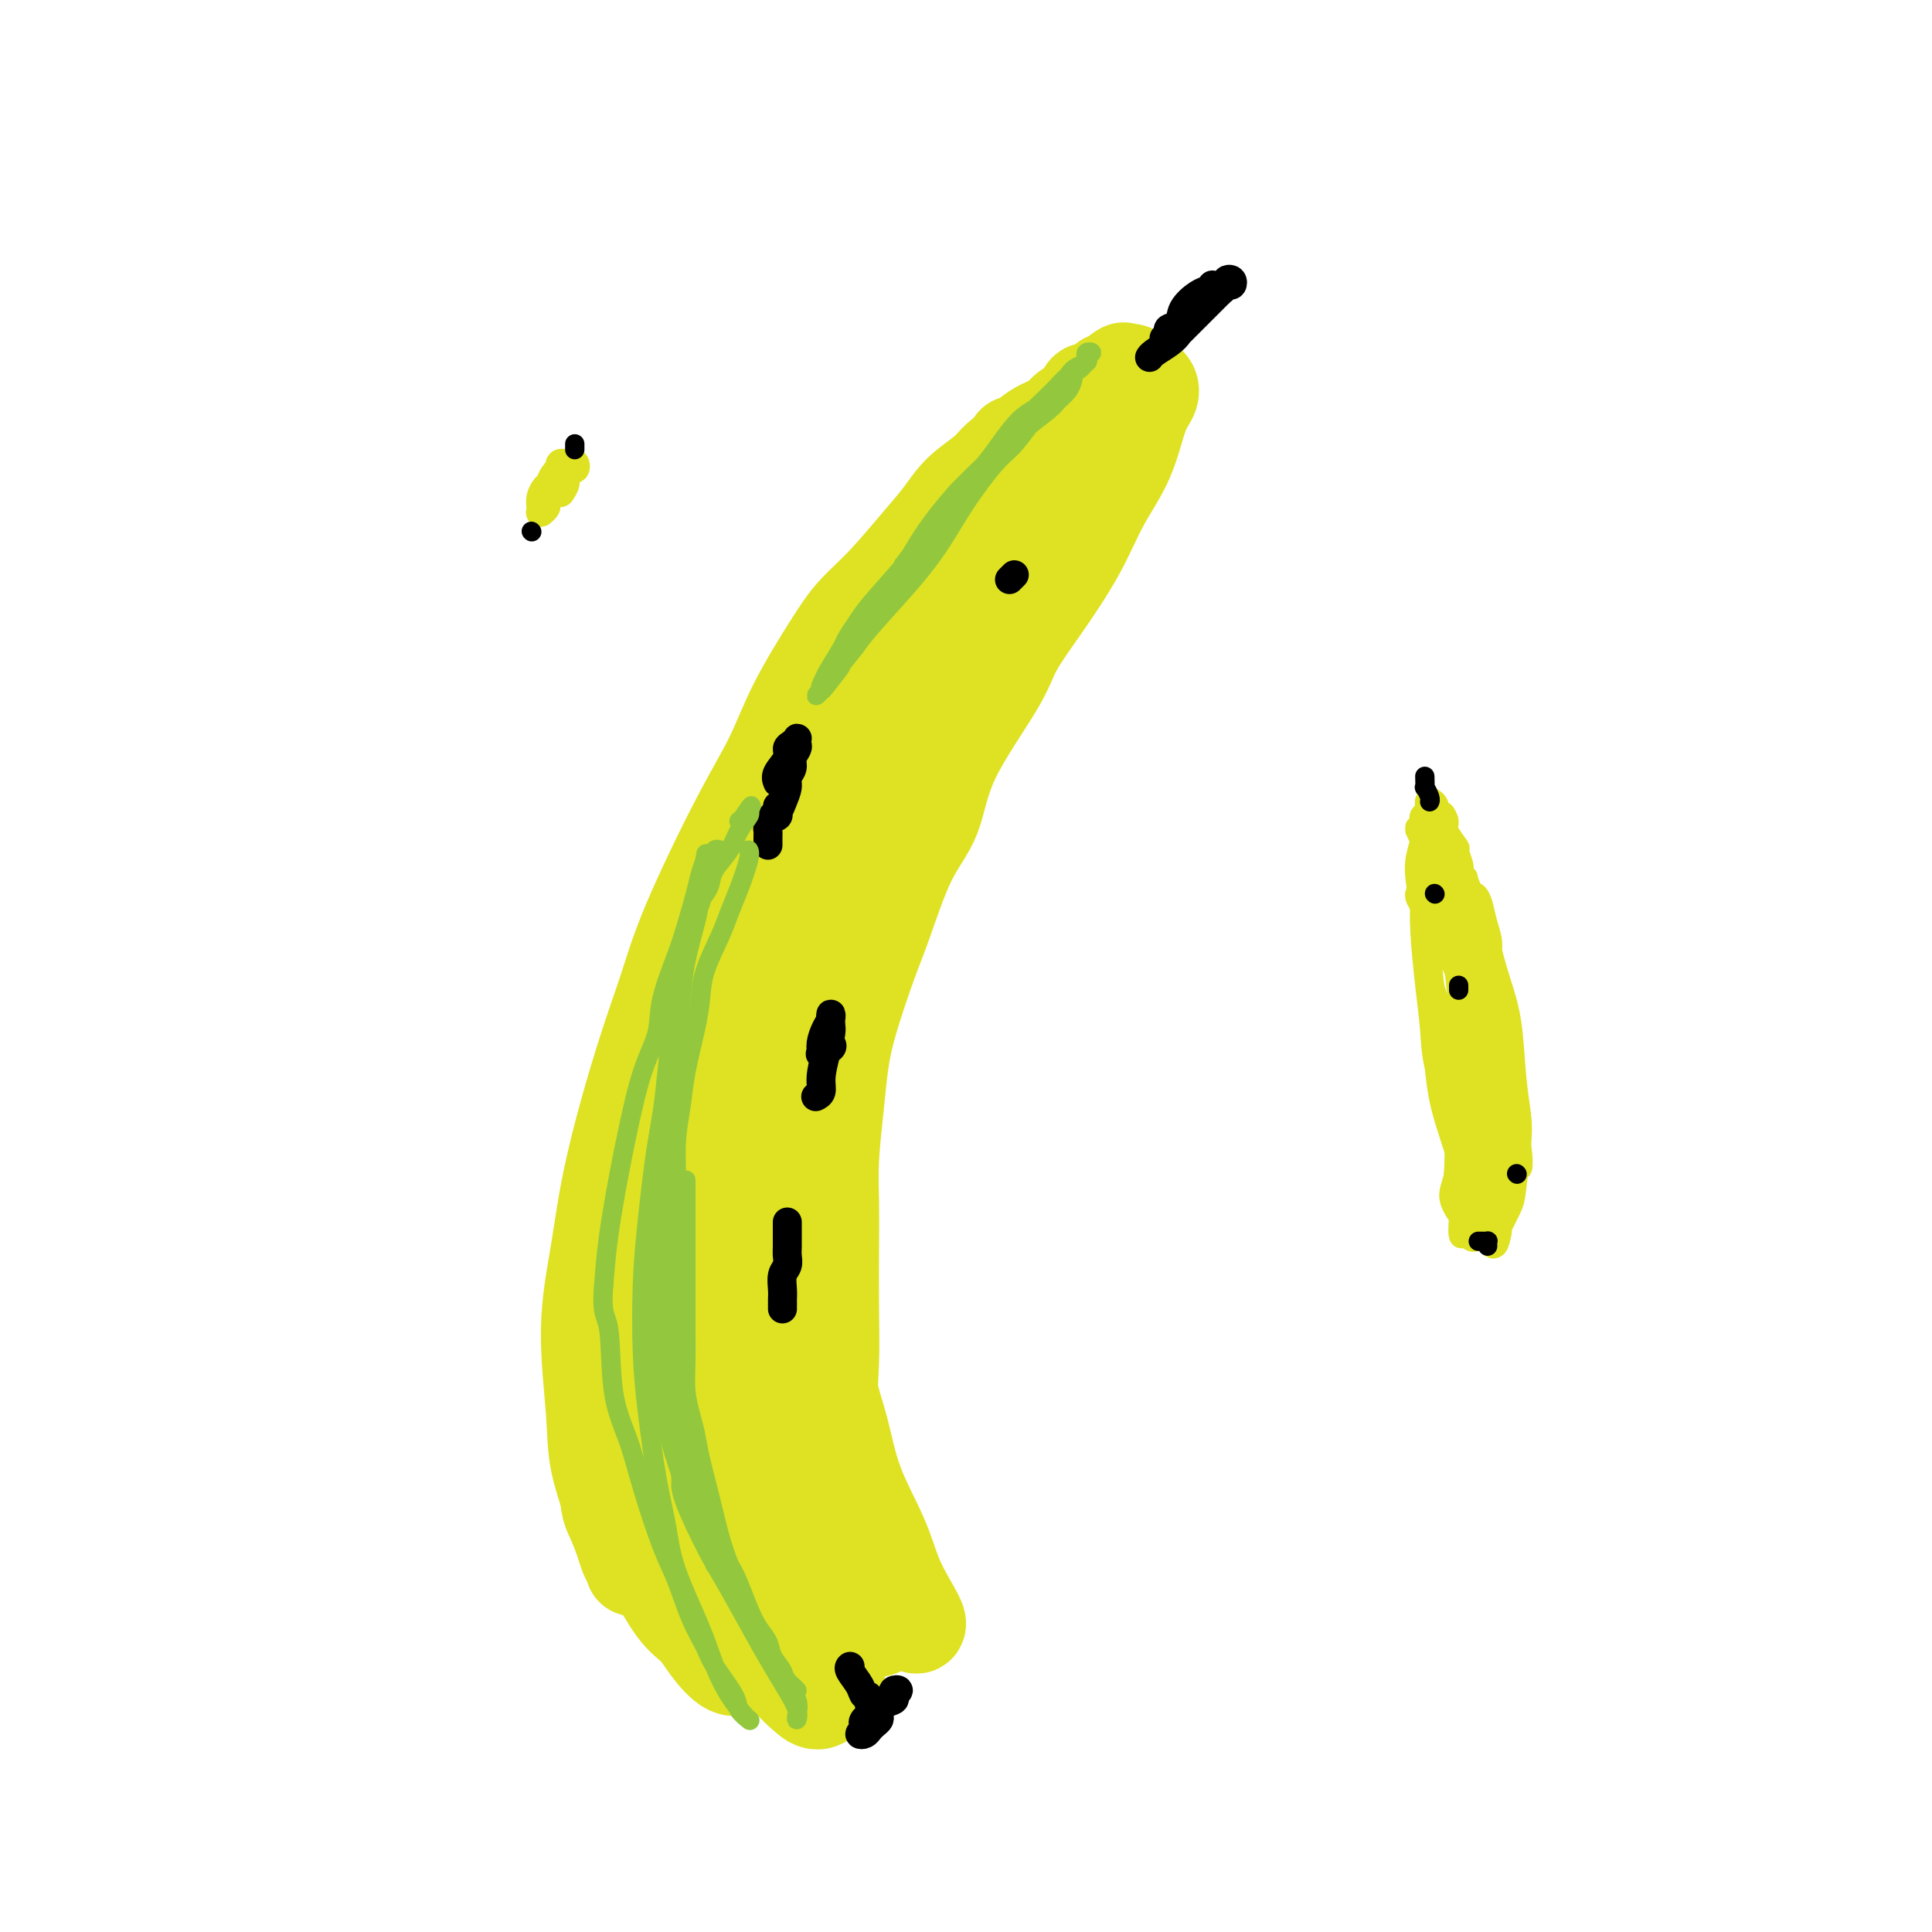 <svg viewBox='0 0 400 400' version='1.1' xmlns='http://www.w3.org/2000/svg' xmlns:xlink='http://www.w3.org/1999/xlink'><g fill='none' stroke='#DEE222' stroke-width='20' stroke-linecap='round' stroke-linejoin='round'><path d='M134,303c0.200,-0.266 0.401,-0.533 0,-2c-0.401,-1.467 -1.402,-4.136 -2,-7c-0.598,-2.864 -0.793,-5.925 -1,-10c-0.207,-4.075 -0.427,-9.165 0,-18c0.427,-8.835 1.500,-21.414 3,-31c1.500,-9.586 3.427,-16.180 5,-22c1.573,-5.820 2.791,-10.868 6,-18c3.209,-7.132 8.410,-16.350 12,-23c3.590,-6.650 5.570,-10.733 8,-15c2.430,-4.267 5.309,-8.718 9,-14c3.691,-5.282 8.193,-11.395 11,-15c2.807,-3.605 3.920,-4.703 5,-6c1.080,-1.297 2.128,-2.792 3,-4c0.872,-1.208 1.569,-2.128 2,-3c0.431,-0.872 0.595,-1.695 1,-2c0.405,-0.305 1.052,-0.093 1,0c-0.052,0.093 -0.801,0.065 -1,0c-0.199,-0.065 0.152,-0.169 0,0c-0.152,0.169 -0.806,0.610 -1,1c-0.194,0.390 0.074,0.728 0,1c-0.074,0.272 -0.488,0.477 -1,1c-0.512,0.523 -1.121,1.365 -3,4c-1.879,2.635 -5.029,7.064 -8,12c-2.971,4.936 -5.765,10.381 -9,16c-3.235,5.619 -6.912,11.414 -11,20c-4.088,8.586 -8.587,19.964 -12,29c-3.413,9.036 -5.741,15.731 -8,23c-2.259,7.269 -4.451,15.113 -7,25c-2.549,9.887 -5.456,21.816 -7,30c-1.544,8.184 -1.727,12.624 -2,17c-0.273,4.376 -0.637,8.688 -1,13'/><path d='M126,305c-0.347,6.418 0.286,7.462 1,9c0.714,1.538 1.509,3.571 2,5c0.491,1.429 0.679,2.254 1,3c0.321,0.746 0.776,1.412 1,2c0.224,0.588 0.218,1.097 0,0c-0.218,-1.097 -0.650,-3.798 -1,-7c-0.350,-3.202 -0.620,-6.903 -1,-11c-0.380,-4.097 -0.870,-8.591 0,-18c0.870,-9.409 3.099,-23.734 5,-34c1.901,-10.266 3.472,-16.473 5,-23c1.528,-6.527 3.012,-13.374 6,-22c2.988,-8.626 7.478,-19.033 11,-27c3.522,-7.967 6.074,-13.495 9,-19c2.926,-5.505 6.226,-10.986 10,-17c3.774,-6.014 8.021,-12.562 11,-17c2.979,-4.438 4.688,-6.767 6,-9c1.312,-2.233 2.226,-4.370 4,-7c1.774,-2.630 4.408,-5.754 6,-8c1.592,-2.246 2.141,-3.614 3,-5c0.859,-1.386 2.028,-2.791 3,-4c0.972,-1.209 1.747,-2.223 2,-3c0.253,-0.777 -0.016,-1.317 0,-1c0.016,0.317 0.317,1.492 0,2c-0.317,0.508 -1.251,0.348 -2,1c-0.749,0.652 -1.314,2.114 -2,3c-0.686,0.886 -1.495,1.194 -2,2c-0.505,0.806 -0.707,2.108 -1,3c-0.293,0.892 -0.676,1.373 -1,2c-0.324,0.627 -0.587,1.400 -1,2c-0.413,0.600 -0.975,1.029 -1,1c-0.025,-0.029 0.488,-0.514 1,-1'/><path d='M201,107c-1.228,1.979 0.201,-0.074 1,-1c0.799,-0.926 0.966,-0.726 1,-1c0.034,-0.274 -0.065,-1.021 1,-2c1.065,-0.979 3.296,-2.190 5,-3c1.704,-0.810 2.882,-1.218 4,-2c1.118,-0.782 2.176,-1.939 4,-3c1.824,-1.061 4.416,-2.025 6,-3c1.584,-0.975 2.162,-1.962 3,-3c0.838,-1.038 1.938,-2.127 3,-3c1.062,-0.873 2.088,-1.529 3,-2c0.912,-0.471 1.712,-0.755 2,-1c0.288,-0.245 0.064,-0.449 0,0c-0.064,0.449 0.034,1.552 0,2c-0.034,0.448 -0.198,0.240 -1,2c-0.802,1.760 -2.243,5.489 -4,9c-1.757,3.511 -3.832,6.804 -6,11c-2.168,4.196 -4.429,9.296 -9,18c-4.571,8.704 -11.450,21.013 -17,31c-5.550,9.987 -9.770,17.653 -15,29c-5.230,11.347 -11.469,26.374 -16,38c-4.531,11.626 -7.354,19.851 -10,27c-2.646,7.149 -5.114,13.220 -7,21c-1.886,7.780 -3.191,17.267 -4,24c-0.809,6.733 -1.122,10.710 -1,14c0.122,3.290 0.679,5.893 1,8c0.321,2.107 0.406,3.719 1,3c0.594,-0.719 1.695,-3.770 3,-9c1.305,-5.230 2.813,-12.639 4,-21c1.187,-8.361 2.053,-17.675 4,-30c1.947,-12.325 4.973,-27.663 8,-43'/><path d='M165,217c4.401,-20.656 5.904,-20.798 9,-28c3.096,-7.202 7.785,-21.466 11,-30c3.215,-8.534 4.957,-11.338 7,-16c2.043,-4.662 4.389,-11.184 6,-15c1.611,-3.816 2.487,-4.928 3,-6c0.513,-1.072 0.662,-2.105 1,-3c0.338,-0.895 0.865,-1.651 0,-1c-0.865,0.651 -3.121,2.710 -5,6c-1.879,3.290 -3.380,7.811 -6,13c-2.620,5.189 -6.360,11.044 -11,22c-4.640,10.956 -10.182,27.012 -14,39c-3.818,11.988 -5.913,19.910 -8,27c-2.087,7.090 -4.167,13.350 -6,21c-1.833,7.650 -3.420,16.690 -4,23c-0.580,6.310 -0.151,9.892 0,15c0.151,5.108 0.026,11.744 0,16c-0.026,4.256 0.046,6.131 0,8c-0.046,1.869 -0.211,3.732 0,5c0.211,1.268 0.796,1.942 1,1c0.204,-0.942 0.025,-3.501 0,-6c-0.025,-2.499 0.105,-4.937 1,-12c0.895,-7.063 2.556,-18.750 4,-28c1.444,-9.250 2.671,-16.065 5,-26c2.329,-9.935 5.759,-22.992 8,-32c2.241,-9.008 3.294,-13.967 5,-19c1.706,-5.033 4.065,-10.141 6,-15c1.935,-4.859 3.447,-9.468 5,-13c1.553,-3.532 3.148,-5.988 4,-8c0.852,-2.012 0.960,-3.580 2,-6c1.040,-2.420 3.011,-5.691 4,-8c0.989,-2.309 0.994,-3.654 1,-5'/><path d='M194,136c4.406,-11.770 1.921,-4.197 1,-2c-0.921,2.197 -0.278,-0.984 0,-2c0.278,-1.016 0.192,0.133 0,1c-0.192,0.867 -0.490,1.451 -1,3c-0.510,1.549 -1.231,4.063 -2,7c-0.769,2.937 -1.584,6.298 -3,10c-1.416,3.702 -3.431,7.746 -6,15c-2.569,7.254 -5.691,17.717 -8,25c-2.309,7.283 -3.804,11.386 -5,16c-1.196,4.614 -2.091,9.739 -3,14c-0.909,4.261 -1.831,7.657 -2,13c-0.169,5.343 0.417,12.633 1,18c0.583,5.367 1.164,8.810 2,14c0.836,5.190 1.928,12.126 3,17c1.072,4.874 2.125,7.685 3,11c0.875,3.315 1.574,7.134 3,11c1.426,3.866 3.581,7.781 5,11c1.419,3.219 2.104,5.744 3,8c0.896,2.256 2.003,4.244 3,6c0.997,1.756 1.883,3.279 2,4c0.117,0.721 -0.537,0.639 -1,0c-0.463,-0.639 -0.736,-1.834 -2,-4c-1.264,-2.166 -3.520,-5.302 -5,-8c-1.480,-2.698 -2.183,-4.959 -3,-7c-0.817,-2.041 -1.748,-3.864 -3,-7c-1.252,-3.136 -2.825,-7.585 -4,-11c-1.175,-3.415 -1.953,-5.796 -3,-11c-1.047,-5.204 -2.363,-13.230 -3,-19c-0.637,-5.770 -0.595,-9.284 -1,-13c-0.405,-3.716 -1.259,-7.633 -2,-11c-0.741,-3.367 -1.371,-6.183 -2,-9'/><path d='M161,236c-1.901,-10.329 -1.152,-4.652 -1,-3c0.152,1.652 -0.291,-0.723 -1,-2c-0.709,-1.277 -1.682,-1.458 -2,-2c-0.318,-0.542 0.021,-1.445 0,-2c-0.021,-0.555 -0.401,-0.763 -1,0c-0.599,0.763 -1.417,2.495 -2,4c-0.583,1.505 -0.931,2.781 -2,6c-1.069,3.219 -2.861,8.381 -4,12c-1.139,3.619 -1.627,5.697 -2,8c-0.373,2.303 -0.633,4.833 -1,8c-0.367,3.167 -0.843,6.973 -1,10c-0.157,3.027 0.004,5.277 0,9c-0.004,3.723 -0.175,8.920 0,13c0.175,4.080 0.694,7.042 1,10c0.306,2.958 0.399,5.912 1,9c0.601,3.088 1.711,6.311 3,9c1.289,2.689 2.756,4.843 4,7c1.244,2.157 2.264,4.318 4,7c1.736,2.682 4.188,5.887 6,8c1.812,2.113 2.983,3.135 4,4c1.017,0.865 1.881,1.572 3,1c1.119,-0.572 2.494,-2.423 3,-4c0.506,-1.577 0.142,-2.879 0,-4c-0.142,-1.121 -0.062,-2.061 -1,-5c-0.938,-2.939 -2.895,-7.878 -5,-12c-2.105,-4.122 -4.358,-7.426 -6,-11c-1.642,-3.574 -2.672,-7.416 -4,-11c-1.328,-3.584 -2.954,-6.909 -4,-9c-1.046,-2.091 -1.512,-2.948 -2,-4c-0.488,-1.052 -0.996,-2.301 -1,-3c-0.004,-0.699 0.498,-0.850 1,-1'/><path d='M151,288c-2.984,-8.077 0.056,-2.771 2,1c1.944,3.771 2.793,6.006 4,8c1.207,1.994 2.774,3.747 5,7c2.226,3.253 5.112,8.006 7,11c1.888,2.994 2.779,4.231 4,6c1.221,1.769 2.773,4.072 4,6c1.227,1.928 2.129,3.481 3,5c0.871,1.519 1.709,3.003 2,4c0.291,0.997 0.034,1.508 -1,1c-1.034,-0.508 -2.846,-2.035 -4,-4c-1.154,-1.965 -1.651,-4.367 -3,-7c-1.349,-2.633 -3.548,-5.496 -6,-10c-2.452,-4.504 -5.155,-10.650 -7,-14c-1.845,-3.350 -2.832,-3.904 -4,-5c-1.168,-1.096 -2.517,-2.732 -4,-3c-1.483,-0.268 -3.100,0.833 -4,2c-0.900,1.167 -1.082,2.398 -1,5c0.082,2.602 0.428,6.573 1,10c0.572,3.427 1.369,6.311 2,9c0.631,2.689 1.095,5.183 2,8c0.905,2.817 2.251,5.955 3,8c0.749,2.045 0.900,2.996 1,4c0.100,1.004 0.147,2.061 0,3c-0.147,0.939 -0.489,1.759 -1,2c-0.511,0.241 -1.191,-0.097 -2,0c-0.809,0.097 -1.745,0.631 -3,0c-1.255,-0.631 -2.828,-2.426 -4,-4c-1.172,-1.574 -1.943,-2.927 -3,-4c-1.057,-1.073 -2.400,-1.866 -4,-4c-1.600,-2.134 -3.457,-5.610 -5,-8c-1.543,-2.390 -2.771,-3.695 -4,-5'/><path d='M131,320c-3.828,-4.966 -3.398,-4.880 -4,-7c-0.602,-2.120 -2.236,-6.444 -3,-10c-0.764,-3.556 -0.660,-6.343 -1,-11c-0.340,-4.657 -1.126,-11.185 -1,-17c0.126,-5.815 1.165,-10.916 2,-16c0.835,-5.084 1.467,-10.151 3,-17c1.533,-6.849 3.967,-15.479 6,-22c2.033,-6.521 3.664,-10.934 5,-15c1.336,-4.066 2.377,-7.787 5,-14c2.623,-6.213 6.829,-14.919 10,-21c3.171,-6.081 5.307,-9.536 7,-13c1.693,-3.464 2.941,-6.935 5,-11c2.059,-4.065 4.928,-8.722 7,-12c2.072,-3.278 3.347,-5.177 5,-7c1.653,-1.823 3.685,-3.569 6,-6c2.315,-2.431 4.912,-5.546 7,-8c2.088,-2.454 3.668,-4.246 5,-6c1.332,-1.754 2.417,-3.471 4,-5c1.583,-1.529 3.664,-2.871 5,-4c1.336,-1.129 1.928,-2.046 3,-3c1.072,-0.954 2.624,-1.946 4,-3c1.376,-1.054 2.577,-2.171 4,-3c1.423,-0.829 3.068,-1.370 4,-2c0.932,-0.630 1.153,-1.350 2,-2c0.847,-0.650 2.322,-1.231 3,-2c0.678,-0.769 0.559,-1.726 1,-2c0.441,-0.274 1.441,0.137 2,0c0.559,-0.137 0.676,-0.820 1,-1c0.324,-0.180 0.857,0.144 1,0c0.143,-0.144 -0.102,-0.755 0,-1c0.102,-0.245 0.551,-0.122 1,0'/><path d='M230,79c4.909,-3.804 1.682,-1.815 1,-1c-0.682,0.815 1.179,0.455 2,0c0.821,-0.455 0.600,-1.006 1,-1c0.400,0.006 1.422,0.570 2,1c0.578,0.430 0.712,0.727 1,1c0.288,0.273 0.731,0.523 1,1c0.269,0.477 0.364,1.182 0,2c-0.364,0.818 -1.186,1.748 -2,4c-0.814,2.252 -1.618,5.826 -3,9c-1.382,3.174 -3.340,5.947 -5,9c-1.660,3.053 -3.022,6.387 -5,10c-1.978,3.613 -4.572,7.504 -7,11c-2.428,3.496 -4.689,6.598 -6,9c-1.311,2.402 -1.671,4.105 -4,8c-2.329,3.895 -6.628,9.980 -9,15c-2.372,5.020 -2.817,8.973 -4,12c-1.183,3.027 -3.105,5.128 -5,9c-1.895,3.872 -3.764,9.514 -5,13c-1.236,3.486 -1.837,4.817 -3,8c-1.163,3.183 -2.886,8.218 -4,12c-1.114,3.782 -1.619,6.311 -2,9c-0.381,2.689 -0.638,5.537 -1,9c-0.362,3.463 -0.828,7.540 -1,11c-0.172,3.460 -0.048,6.303 0,9c0.048,2.697 0.021,5.248 0,9c-0.021,3.752 -0.034,8.706 0,13c0.034,4.294 0.117,7.927 0,11c-0.117,3.073 -0.433,5.587 0,9c0.433,3.413 1.617,7.727 2,11c0.383,3.273 -0.033,5.507 0,8c0.033,2.493 0.517,5.247 1,8'/><path d='M175,318c0.694,13.717 0.928,9.008 1,8c0.072,-1.008 -0.018,1.683 0,3c0.018,1.317 0.146,1.259 0,1c-0.146,-0.259 -0.565,-0.718 -1,-1c-0.435,-0.282 -0.887,-0.386 -1,-1c-0.113,-0.614 0.114,-1.738 0,-2c-0.114,-0.262 -0.569,0.337 -1,0c-0.431,-0.337 -0.837,-1.611 -1,-2c-0.163,-0.389 -0.082,0.106 0,0c0.082,-0.106 0.166,-0.812 0,-1c-0.166,-0.188 -0.583,0.142 -1,0c-0.417,-0.142 -0.833,-0.755 -1,-1c-0.167,-0.245 -0.083,-0.123 0,0'/></g>
<g fill='none' stroke='#000000' stroke-width='6' stroke-linecap='round' stroke-linejoin='round'><path d='M241,70c0.481,-0.321 0.961,-0.643 1,-1c0.039,-0.357 -0.365,-0.750 0,-1c0.365,-0.250 1.499,-0.358 2,-1c0.501,-0.642 0.369,-1.818 1,-3c0.631,-1.182 2.025,-2.368 3,-3c0.975,-0.632 1.532,-0.709 2,-1c0.468,-0.291 0.848,-0.798 1,-1c0.152,-0.202 0.076,-0.101 0,0'/><path d='M244,69c-0.093,0.093 -0.186,0.186 0,0c0.186,-0.186 0.652,-0.652 1,-1c0.348,-0.348 0.580,-0.579 1,-1c0.420,-0.421 1.030,-1.031 2,-2c0.970,-0.969 2.302,-2.297 3,-3c0.698,-0.703 0.763,-0.780 1,-1c0.237,-0.220 0.648,-0.581 1,-1c0.352,-0.419 0.645,-0.894 1,-1c0.355,-0.106 0.770,0.158 1,0c0.230,-0.158 0.274,-0.736 0,-1c-0.274,-0.264 -0.865,-0.212 -1,0c-0.135,0.212 0.186,0.586 0,1c-0.186,0.414 -0.878,0.869 -1,1c-0.122,0.131 0.324,-0.060 0,0c-0.324,0.060 -1.420,0.372 -2,1c-0.580,0.628 -0.643,1.571 -1,2c-0.357,0.429 -1.006,0.342 -2,1c-0.994,0.658 -2.333,2.061 -3,3c-0.667,0.939 -0.662,1.415 -1,2c-0.338,0.585 -1.018,1.281 -2,2c-0.982,0.719 -2.264,1.463 -3,2c-0.736,0.537 -0.924,0.868 -1,1c-0.076,0.132 -0.038,0.066 0,0'/><path d='M161,162c-0.232,-0.560 -0.465,-1.120 0,-2c0.465,-0.880 1.627,-2.079 2,-3c0.373,-0.921 -0.044,-1.564 0,-2c0.044,-0.436 0.549,-0.665 1,-1c0.451,-0.335 0.849,-0.777 1,-1c0.151,-0.223 0.056,-0.226 0,0c-0.056,0.226 -0.071,0.679 0,1c0.071,0.321 0.230,0.508 0,1c-0.230,0.492 -0.849,1.290 -1,2c-0.151,0.710 0.167,1.331 0,2c-0.167,0.669 -0.820,1.384 -1,2c-0.180,0.616 0.113,1.133 0,2c-0.113,0.867 -0.633,2.085 -1,3c-0.367,0.915 -0.582,1.527 -1,2c-0.418,0.473 -1.040,0.806 -1,1c0.040,0.194 0.743,0.248 1,0c0.257,-0.248 0.069,-0.797 0,-1c-0.069,-0.203 -0.020,-0.058 0,0c0.020,0.058 0.010,0.029 0,0'/><path d='M161,167c-0.022,-0.097 -0.044,-0.195 0,0c0.044,0.195 0.155,0.682 0,1c-0.155,0.318 -0.578,0.466 -1,1c-0.422,0.534 -0.845,1.453 -1,2c-0.155,0.547 -0.041,0.721 0,1c0.041,0.279 0.011,0.662 0,1c-0.011,0.338 -0.003,0.629 0,1c0.003,0.371 0.001,0.820 0,1c-0.001,0.180 -0.000,0.090 0,0'/><path d='M172,216c0.228,0.320 0.456,0.640 0,1c-0.456,0.360 -1.597,0.760 -2,1c-0.403,0.240 -0.070,0.322 0,0c0.070,-0.322 -0.125,-1.047 0,-2c0.125,-0.953 0.570,-2.135 1,-3c0.430,-0.865 0.845,-1.412 1,-2c0.155,-0.588 0.052,-1.217 0,-1c-0.052,0.217 -0.051,1.280 0,2c0.051,0.720 0.154,1.097 0,2c-0.154,0.903 -0.563,2.333 -1,4c-0.437,1.667 -0.901,3.570 -1,5c-0.099,1.430 0.166,2.385 0,3c-0.166,0.615 -0.762,0.890 -1,1c-0.238,0.110 -0.119,0.055 0,0'/><path d='M163,253c-0.002,0.553 -0.004,1.106 0,2c0.004,0.894 0.015,2.130 0,3c-0.015,0.870 -0.057,1.375 0,2c0.057,0.625 0.211,1.372 0,2c-0.211,0.628 -0.789,1.139 -1,2c-0.211,0.861 -0.057,2.073 0,3c0.057,0.927 0.015,1.569 0,2c-0.015,0.431 -0.004,0.652 0,1c0.004,0.348 0.001,0.825 0,1c-0.001,0.175 -0.000,0.050 0,0c0.000,-0.050 0.000,-0.025 0,0'/><path d='M182,356c-0.302,0.029 -0.605,0.058 -1,0c-0.395,-0.058 -0.883,-0.204 -1,0c-0.117,0.204 0.137,0.759 0,1c-0.137,0.241 -0.666,0.167 -1,0c-0.334,-0.167 -0.473,-0.426 0,-1c0.473,-0.574 1.557,-1.464 2,-2c0.443,-0.536 0.244,-0.719 1,-1c0.756,-0.281 2.466,-0.661 3,-1c0.534,-0.339 -0.108,-0.639 0,-1c0.108,-0.361 0.965,-0.784 1,-1c0.035,-0.216 -0.754,-0.224 -1,0c-0.246,0.224 0.051,0.679 0,1c-0.051,0.321 -0.449,0.506 -1,1c-0.551,0.494 -1.255,1.296 -2,2c-0.745,0.704 -1.531,1.310 -2,2c-0.469,0.690 -0.620,1.464 -1,2c-0.380,0.536 -0.988,0.834 -1,1c-0.012,0.166 0.571,0.199 1,0c0.429,-0.199 0.704,-0.632 1,-1c0.296,-0.368 0.612,-0.672 1,-1c0.388,-0.328 0.846,-0.679 1,-1c0.154,-0.321 0.003,-0.611 0,-1c-0.003,-0.389 0.144,-0.878 0,-1c-0.144,-0.122 -0.577,0.121 -1,0c-0.423,-0.121 -0.835,-0.606 -1,-1c-0.165,-0.394 -0.082,-0.697 0,-1'/><path d='M180,352c0.111,-1.232 -0.611,-0.814 -1,-1c-0.389,-0.186 -0.444,-0.978 -1,-2c-0.556,-1.022 -1.611,-2.275 -2,-3c-0.389,-0.725 -0.111,-0.921 0,-1c0.111,-0.079 0.056,-0.039 0,0'/><path d='M210,119c-0.417,0.417 -0.833,0.833 -1,1c-0.167,0.167 -0.083,0.083 0,0'/></g>
<g fill='none' stroke='#DEE222' stroke-width='4' stroke-linecap='round' stroke-linejoin='round'><path d='M297,219c-0.059,0.245 -0.117,0.491 0,2c0.117,1.509 0.410,4.282 1,7c0.590,2.718 1.478,5.383 2,7c0.522,1.617 0.677,2.187 1,3c0.323,0.813 0.814,1.868 1,2c0.186,0.132 0.067,-0.659 0,-2c-0.067,-1.341 -0.083,-3.230 0,-5c0.083,-1.770 0.264,-3.420 0,-7c-0.264,-3.580 -0.974,-9.091 -2,-13c-1.026,-3.909 -2.367,-6.216 -3,-9c-0.633,-2.784 -0.559,-6.043 -1,-9c-0.441,-2.957 -1.396,-5.610 -2,-7c-0.604,-1.390 -0.855,-1.515 -1,-2c-0.145,-0.485 -0.182,-1.330 0,-1c0.182,0.330 0.584,1.835 1,3c0.416,1.165 0.846,1.991 2,4c1.154,2.009 3.033,5.203 4,7c0.967,1.797 1.023,2.197 2,4c0.977,1.803 2.876,5.008 4,7c1.124,1.992 1.475,2.771 2,4c0.525,1.229 1.224,2.907 2,4c0.776,1.093 1.628,1.601 2,2c0.372,0.399 0.265,0.688 0,0c-0.265,-0.688 -0.687,-2.354 -1,-4c-0.313,-1.646 -0.519,-3.271 -1,-5c-0.481,-1.729 -1.239,-3.563 -2,-7c-0.761,-3.437 -1.524,-8.476 -2,-12c-0.476,-3.524 -0.664,-5.532 -1,-7c-0.336,-1.468 -0.821,-2.395 -1,-3c-0.179,-0.605 -0.051,-0.887 0,0c0.051,0.887 0.026,2.944 0,5'/><path d='M304,187c0.065,1.446 0.228,2.562 1,5c0.772,2.438 2.154,6.197 3,9c0.846,2.803 1.155,4.648 2,8c0.845,3.352 2.227,8.211 3,11c0.773,2.789 0.939,3.509 1,5c0.061,1.491 0.017,3.753 0,6c-0.017,2.247 -0.008,4.478 0,6c0.008,1.522 0.013,2.334 0,3c-0.013,0.666 -0.045,1.187 0,1c0.045,-0.187 0.166,-1.083 0,-2c-0.166,-0.917 -0.619,-1.856 -1,-4c-0.381,-2.144 -0.689,-5.495 -1,-8c-0.311,-2.505 -0.623,-4.165 -1,-6c-0.377,-1.835 -0.818,-3.845 -1,-6c-0.182,-2.155 -0.104,-4.456 0,-6c0.104,-1.544 0.235,-2.332 0,-4c-0.235,-1.668 -0.837,-4.215 -1,-6c-0.163,-1.785 0.111,-2.806 0,-4c-0.111,-1.194 -0.607,-2.561 -1,-4c-0.393,-1.439 -0.682,-2.950 -1,-4c-0.318,-1.050 -0.665,-1.639 -1,-2c-0.335,-0.361 -0.658,-0.493 -1,0c-0.342,0.493 -0.702,1.612 -1,3c-0.298,1.388 -0.534,3.044 -1,5c-0.466,1.956 -1.163,4.211 -1,8c0.163,3.789 1.185,9.113 2,13c0.815,3.887 1.423,6.337 2,9c0.577,2.663 1.124,5.539 2,8c0.876,2.461 2.082,4.509 3,6c0.918,1.491 1.548,2.426 2,3c0.452,0.574 0.726,0.787 1,1'/><path d='M314,241c1.819,3.448 1.365,-1.431 1,-4c-0.365,-2.569 -0.643,-2.828 -1,-6c-0.357,-3.172 -0.793,-9.257 -2,-15c-1.207,-5.743 -3.186,-11.143 -4,-14c-0.814,-2.857 -0.463,-3.172 -1,-5c-0.537,-1.828 -1.962,-5.171 -3,-7c-1.038,-1.829 -1.691,-2.145 -2,-1c-0.309,1.145 -0.276,3.751 0,6c0.276,2.249 0.795,4.139 1,7c0.205,2.861 0.097,6.691 1,11c0.903,4.309 2.818,9.096 4,12c1.182,2.904 1.631,3.923 2,5c0.369,1.077 0.660,2.210 1,3c0.340,0.790 0.731,1.235 1,1c0.269,-0.235 0.415,-1.152 0,-3c-0.415,-1.848 -1.392,-4.629 -2,-8c-0.608,-3.371 -0.849,-7.334 -1,-11c-0.151,-3.666 -0.213,-7.034 -1,-11c-0.787,-3.966 -2.298,-8.528 -3,-11c-0.702,-2.472 -0.596,-2.853 -1,-3c-0.404,-0.147 -1.318,-0.061 -2,2c-0.682,2.061 -1.134,6.098 -1,10c0.134,3.902 0.852,7.668 1,11c0.148,3.332 -0.276,6.229 0,10c0.276,3.771 1.252,8.418 2,11c0.748,2.582 1.269,3.101 2,4c0.731,0.899 1.671,2.177 2,3c0.329,0.823 0.047,1.190 0,1c-0.047,-0.190 0.141,-0.936 0,-2c-0.141,-1.064 -0.612,-2.447 -1,-4c-0.388,-1.553 -0.694,-3.277 -1,-5'/><path d='M306,228c-0.501,-2.381 -0.753,-3.333 -1,-6c-0.247,-2.667 -0.489,-7.051 -1,-10c-0.511,-2.949 -1.292,-4.465 -2,-8c-0.708,-3.535 -1.342,-9.089 -2,-13c-0.658,-3.911 -1.339,-6.177 -2,-8c-0.661,-1.823 -1.301,-3.202 -2,-5c-0.699,-1.798 -1.456,-4.014 -2,-5c-0.544,-0.986 -0.876,-0.741 -1,-1c-0.124,-0.259 -0.041,-1.020 0,-1c0.041,0.020 0.041,0.823 0,1c-0.041,0.177 -0.124,-0.272 0,0c0.124,0.272 0.456,1.264 1,2c0.544,0.736 1.300,1.214 2,2c0.700,0.786 1.343,1.880 2,3c0.657,1.120 1.328,2.267 2,4c0.672,1.733 1.347,4.052 2,6c0.653,1.948 1.285,3.524 2,5c0.715,1.476 1.511,2.851 2,5c0.489,2.149 0.669,5.073 1,7c0.331,1.927 0.814,2.857 1,5c0.186,2.143 0.076,5.500 0,8c-0.076,2.500 -0.118,4.143 0,6c0.118,1.857 0.396,3.930 0,6c-0.396,2.070 -1.465,4.139 -2,6c-0.535,1.861 -0.536,3.515 -1,5c-0.464,1.485 -1.393,2.800 -2,4c-0.607,1.200 -0.894,2.285 -1,3c-0.106,0.715 -0.030,1.062 0,1c0.030,-0.062 0.015,-0.531 0,-1'/><path d='M302,249c-0.972,2.239 -0.401,-1.164 0,-3c0.401,-1.836 0.633,-2.104 1,-4c0.367,-1.896 0.870,-5.419 1,-8c0.130,-2.581 -0.111,-4.220 0,-7c0.111,-2.780 0.576,-6.700 1,-9c0.424,-2.300 0.809,-2.978 1,-4c0.191,-1.022 0.188,-2.388 0,-2c-0.188,0.388 -0.560,2.529 -1,4c-0.440,1.471 -0.947,2.272 -1,4c-0.053,1.728 0.346,4.383 0,7c-0.346,2.617 -1.439,5.195 -2,8c-0.561,2.805 -0.589,5.836 -1,8c-0.411,2.164 -1.203,3.462 -1,5c0.203,1.538 1.403,3.316 2,4c0.597,0.684 0.591,0.273 1,0c0.409,-0.273 1.234,-0.408 2,-2c0.766,-1.592 1.474,-4.642 2,-7c0.526,-2.358 0.870,-4.024 1,-6c0.130,-1.976 0.047,-4.261 0,-6c-0.047,-1.739 -0.056,-2.933 0,-4c0.056,-1.067 0.179,-2.009 0,-2c-0.179,0.009 -0.660,0.969 -1,2c-0.340,1.031 -0.537,2.134 -1,4c-0.463,1.866 -1.190,4.497 -2,7c-0.810,2.503 -1.703,4.878 -2,7c-0.297,2.122 0.003,3.990 0,6c-0.003,2.010 -0.310,4.160 0,5c0.310,0.840 1.238,0.369 2,0c0.762,-0.369 1.359,-0.638 2,-2c0.641,-1.362 1.326,-3.818 2,-6c0.674,-2.182 1.337,-4.091 2,-6'/><path d='M310,242c1.456,-3.251 1.095,-4.380 1,-5c-0.095,-0.620 0.077,-0.731 0,-1c-0.077,-0.269 -0.402,-0.696 -1,0c-0.598,0.696 -1.468,2.515 -2,4c-0.532,1.485 -0.727,2.637 -1,4c-0.273,1.363 -0.624,2.937 -1,4c-0.376,1.063 -0.778,1.615 -1,2c-0.222,0.385 -0.265,0.604 0,0c0.265,-0.604 0.839,-2.032 1,-4c0.161,-1.968 -0.091,-4.478 0,-7c0.091,-2.522 0.524,-5.057 1,-8c0.476,-2.943 0.996,-6.295 1,-10c0.004,-3.705 -0.508,-7.765 -1,-11c-0.492,-3.235 -0.966,-5.647 -1,-9c-0.034,-3.353 0.371,-7.647 0,-10c-0.371,-2.353 -1.517,-2.767 -2,-4c-0.483,-1.233 -0.304,-3.287 -1,-5c-0.696,-1.713 -2.266,-3.085 -3,-4c-0.734,-0.915 -0.631,-1.371 -1,-2c-0.369,-0.629 -1.210,-1.429 -2,-2c-0.790,-0.571 -1.530,-0.911 -2,-1c-0.470,-0.089 -0.670,0.075 -1,1c-0.330,0.925 -0.791,2.612 -1,4c-0.209,1.388 -0.168,2.476 0,4c0.168,1.524 0.461,3.482 1,5c0.539,1.518 1.322,2.595 2,3c0.678,0.405 1.251,0.139 2,0c0.749,-0.139 1.675,-0.151 2,-1c0.325,-0.849 0.049,-2.536 0,-4c-0.049,-1.464 0.129,-2.704 0,-4c-0.129,-1.296 -0.564,-2.648 -1,-4'/><path d='M299,177c-0.789,-2.872 -2.262,-4.051 -3,-5c-0.738,-0.949 -0.742,-1.669 -1,-2c-0.258,-0.331 -0.771,-0.272 -1,0c-0.229,0.272 -0.174,0.757 0,1c0.174,0.243 0.466,0.244 1,1c0.534,0.756 1.308,2.268 2,3c0.692,0.732 1.302,0.684 2,1c0.698,0.316 1.484,0.997 2,1c0.516,0.003 0.761,-0.673 1,-1c0.239,-0.327 0.470,-0.304 0,-1c-0.470,-0.696 -1.642,-2.112 -2,-3c-0.358,-0.888 0.096,-1.248 0,-2c-0.096,-0.752 -0.744,-1.896 -1,-2c-0.256,-0.104 -0.121,0.831 0,2c0.121,1.169 0.228,2.571 0,4c-0.228,1.429 -0.792,2.885 -1,5c-0.208,2.115 -0.059,4.890 0,6c0.059,1.110 0.030,0.555 0,0'/></g>
<g fill='none' stroke='#DEE222' stroke-width='6' stroke-linecap='round' stroke-linejoin='round'><path d='M294,178c0.884,-0.974 1.768,-1.948 2,-3c0.232,-1.052 -0.188,-2.181 0,-3c0.188,-0.819 0.983,-1.327 1,-2c0.017,-0.673 -0.744,-1.512 -1,-2c-0.256,-0.488 -0.005,-0.625 0,-1c0.005,-0.375 -0.234,-0.989 0,-1c0.234,-0.011 0.942,0.582 1,1c0.058,0.418 -0.534,0.661 0,2c0.534,1.339 2.195,3.775 3,5c0.805,1.225 0.755,1.241 1,2c0.245,0.759 0.786,2.261 1,3c0.214,0.739 0.102,0.715 0,1c-0.102,0.285 -0.196,0.879 -1,1c-0.804,0.121 -2.320,-0.229 -3,-1c-0.680,-0.771 -0.524,-1.962 -1,-3c-0.476,-1.038 -1.585,-1.924 -2,-3c-0.415,-1.076 -0.137,-2.342 0,-3c0.137,-0.658 0.134,-0.710 0,-1c-0.134,-0.290 -0.398,-0.820 0,-1c0.398,-0.180 1.457,-0.012 2,1c0.543,1.012 0.569,2.866 1,4c0.431,1.134 1.268,1.548 2,4c0.732,2.452 1.360,6.941 2,10c0.640,3.059 1.292,4.686 2,8c0.708,3.314 1.473,8.314 2,12c0.527,3.686 0.815,6.057 1,9c0.185,2.943 0.266,6.459 0,10c-0.266,3.541 -0.879,7.107 -1,10c-0.121,2.893 0.251,5.112 0,7c-0.251,1.888 -1.126,3.444 -2,5'/><path d='M304,249c-0.343,5.242 0.298,2.347 0,1c-0.298,-1.347 -1.536,-1.148 -2,-2c-0.464,-0.852 -0.155,-2.756 0,-6c0.155,-3.244 0.154,-7.827 0,-11c-0.154,-3.173 -0.463,-4.935 0,-7c0.463,-2.065 1.696,-4.433 2,-6c0.304,-1.567 -0.321,-2.331 0,-3c0.321,-0.669 1.589,-1.241 2,-1c0.411,0.241 -0.036,1.295 0,2c0.036,0.705 0.556,1.060 1,3c0.444,1.940 0.814,5.464 1,8c0.186,2.536 0.189,4.083 0,6c-0.189,1.917 -0.568,4.203 -1,7c-0.432,2.797 -0.915,6.103 -1,8c-0.085,1.897 0.229,2.385 0,3c-0.229,0.615 -1.002,1.358 -1,1c0.002,-0.358 0.777,-1.818 1,-3c0.223,-1.182 -0.108,-2.086 0,-4c0.108,-1.914 0.656,-4.838 1,-7c0.344,-2.162 0.486,-3.563 1,-5c0.514,-1.437 1.402,-2.909 2,-4c0.598,-1.091 0.907,-1.801 1,-2c0.093,-0.199 -0.031,0.115 0,1c0.031,0.885 0.215,2.343 0,4c-0.215,1.657 -0.829,3.513 -1,5c-0.171,1.487 0.101,2.606 0,5c-0.101,2.394 -0.573,6.064 -1,8c-0.427,1.936 -0.807,2.136 -1,3c-0.193,0.864 -0.198,2.390 0,3c0.198,0.610 0.599,0.305 1,0'/><path d='M309,256c-0.054,3.490 0.812,0.216 1,-1c0.188,-1.216 -0.303,-0.374 0,-1c0.303,-0.626 1.398,-2.721 2,-4c0.602,-1.279 0.709,-1.743 1,-4c0.291,-2.257 0.766,-6.307 1,-9c0.234,-2.693 0.229,-4.029 0,-6c-0.229,-1.971 -0.680,-4.575 -1,-8c-0.320,-3.425 -0.508,-7.669 -1,-11c-0.492,-3.331 -1.287,-5.747 -2,-8c-0.713,-2.253 -1.346,-4.341 -2,-7c-0.654,-2.659 -1.331,-5.888 -2,-8c-0.669,-2.112 -1.330,-3.107 -2,-4c-0.670,-0.893 -1.350,-1.682 -2,-3c-0.650,-1.318 -1.270,-3.163 -2,-4c-0.730,-0.837 -1.568,-0.665 -2,-1c-0.432,-0.335 -0.456,-1.176 -1,-1c-0.544,0.176 -1.607,1.370 -2,2c-0.393,0.630 -0.116,0.697 0,2c0.116,1.303 0.070,3.841 0,6c-0.070,2.159 -0.166,3.937 0,7c0.166,3.063 0.593,7.409 1,11c0.407,3.591 0.794,6.426 1,9c0.206,2.574 0.230,4.886 1,8c0.770,3.114 2.287,7.029 3,10c0.713,2.971 0.623,4.997 1,7c0.377,2.003 1.223,3.983 2,6c0.777,2.017 1.487,4.071 2,5c0.513,0.929 0.828,0.734 1,1c0.172,0.266 0.200,0.995 0,1c-0.200,0.005 -0.629,-0.713 -1,-2c-0.371,-1.287 -0.686,-3.144 -1,-5'/><path d='M305,244c-0.315,-2.297 -0.603,-5.541 -1,-8c-0.397,-2.459 -0.905,-4.133 -1,-6c-0.095,-1.867 0.222,-3.925 0,-7c-0.222,-3.075 -0.984,-7.165 -1,-10c-0.016,-2.835 0.714,-4.414 1,-6c0.286,-1.586 0.128,-3.181 0,-5c-0.128,-1.819 -0.228,-3.864 0,-5c0.228,-1.136 0.782,-1.365 1,-2c0.218,-0.635 0.100,-1.678 0,-2c-0.100,-0.322 -0.182,0.077 0,0c0.182,-0.077 0.627,-0.629 1,0c0.373,0.629 0.673,2.438 1,4c0.327,1.562 0.680,2.878 1,4c0.320,1.122 0.607,2.050 1,4c0.393,1.950 0.891,4.921 1,7c0.109,2.079 -0.169,3.266 0,5c0.169,1.734 0.787,4.014 1,6c0.213,1.986 0.021,3.678 0,5c-0.021,1.322 0.131,2.273 0,4c-0.131,1.727 -0.543,4.230 -1,6c-0.457,1.770 -0.959,2.805 -1,4c-0.041,1.195 0.377,2.548 0,4c-0.377,1.452 -1.551,3.002 -2,4c-0.449,0.998 -0.174,1.444 0,2c0.174,0.556 0.247,1.221 0,2c-0.247,0.779 -0.813,1.671 -1,2c-0.187,0.329 0.005,0.097 0,0c-0.005,-0.097 -0.208,-0.057 0,0c0.208,0.057 0.825,0.131 1,0c0.175,-0.131 -0.093,-0.466 0,-1c0.093,-0.534 0.546,-1.267 1,-2'/><path d='M307,253c-0.294,4.030 0.471,-0.896 1,-3c0.529,-2.104 0.821,-1.387 1,-2c0.179,-0.613 0.244,-2.556 0,-4c-0.244,-1.444 -0.796,-2.389 -1,-3c-0.204,-0.611 -0.058,-0.889 0,-1c0.058,-0.111 0.029,-0.056 0,0'/><path d='M116,102c0.445,-0.651 0.891,-1.303 1,-2c0.109,-0.697 -0.117,-1.441 0,-2c0.117,-0.559 0.577,-0.934 1,-1c0.423,-0.066 0.808,0.178 1,0c0.192,-0.178 0.192,-0.776 0,-1c-0.192,-0.224 -0.576,-0.072 -1,0c-0.424,0.072 -0.887,0.065 -1,0c-0.113,-0.065 0.125,-0.187 0,0c-0.125,0.187 -0.612,0.683 -1,1c-0.388,0.317 -0.678,0.456 -1,1c-0.322,0.544 -0.675,1.495 -1,2c-0.325,0.505 -0.623,0.566 -1,1c-0.377,0.434 -0.834,1.242 -1,2c-0.166,0.758 -0.040,1.468 0,2c0.040,0.532 -0.004,0.887 0,1c0.004,0.113 0.058,-0.014 0,0c-0.058,0.014 -0.226,0.170 0,0c0.226,-0.170 0.848,-0.665 1,-1c0.152,-0.335 -0.165,-0.509 0,-1c0.165,-0.491 0.814,-1.298 1,-2c0.186,-0.702 -0.090,-1.298 0,-2c0.090,-0.702 0.546,-1.509 1,-2c0.454,-0.491 0.906,-0.668 1,-1c0.094,-0.332 -0.171,-0.821 0,-1c0.171,-0.179 0.777,-0.048 1,0c0.223,0.048 0.064,0.014 0,0c-0.064,-0.014 -0.032,-0.007 0,0'/></g>
<g fill='none' stroke='#000000' stroke-width='4' stroke-linecap='round' stroke-linejoin='round'><path d='M295,161c-0.008,-0.241 -0.016,-0.481 0,0c0.016,0.481 0.057,1.684 0,2c-0.057,0.316 -0.211,-0.256 0,0c0.211,0.256 0.788,1.338 1,2c0.212,0.662 0.061,0.903 0,1c-0.061,0.097 -0.030,0.048 0,0'/><path d='M302,205c0.000,-0.423 0.000,-0.845 0,-1c0.000,-0.155 0.000,-0.042 0,0c0.000,0.042 0.000,0.012 0,0c0.000,-0.012 0.000,-0.006 0,0'/><path d='M297,185c0.000,0.000 0.100,0.100 0.1,0.1'/><path d='M314,243c0.000,0.000 0.100,0.100 0.1,0.1'/><path d='M308,258c-0.020,-0.423 -0.040,-0.845 0,-1c0.040,-0.155 0.141,-0.041 0,0c-0.141,0.041 -0.522,0.011 -1,0c-0.478,-0.011 -1.052,-0.003 -1,0c0.052,0.003 0.729,0.001 1,0c0.271,-0.001 0.135,-0.000 0,0'/><path d='M119,92c0.000,0.030 0.000,0.061 0,0c0.000,-0.061 0.000,-0.212 0,0c0.000,0.212 0.000,0.788 0,1c0.000,0.212 -0.000,0.061 0,0c0.000,-0.061 0.000,-0.030 0,0'/><path d='M110,110c0.000,0.000 0.100,0.100 0.1,0.1'/></g>
<g fill='none' stroke='#FBB78C' stroke-width='4' stroke-linecap='round' stroke-linejoin='round'><path d='M133,266c0.423,0.451 0.846,0.902 1,1c0.154,0.098 0.041,-0.158 0,0c-0.041,0.158 -0.008,0.728 0,1c0.008,0.272 -0.008,0.245 0,1c0.008,0.755 0.041,2.293 0,4c-0.041,1.707 -0.155,3.582 0,5c0.155,1.418 0.578,2.380 1,4c0.422,1.620 0.845,3.898 1,5c0.155,1.102 0.044,1.029 0,1c-0.044,-0.029 -0.022,-0.015 0,0'/></g>
<g fill='none' stroke='#DEE222' stroke-width='4' stroke-linecap='round' stroke-linejoin='round'><path d='M141,270c-0.406,-0.260 -0.812,-0.520 -1,-1c-0.188,-0.480 -0.159,-1.180 0,-2c0.159,-0.820 0.448,-1.759 0,-2c-0.448,-0.241 -1.633,0.217 -2,1c-0.367,0.783 0.083,1.892 0,4c-0.083,2.108 -0.701,5.216 -1,9c-0.299,3.784 -0.279,8.245 0,11c0.279,2.755 0.818,3.804 1,5c0.182,1.196 0.008,2.537 0,3c-0.008,0.463 0.152,0.047 0,-1c-0.152,-1.047 -0.615,-2.724 -1,-5c-0.385,-2.276 -0.691,-5.151 -1,-8c-0.309,-2.849 -0.623,-5.673 -1,-8c-0.377,-2.327 -0.819,-4.156 -1,-6c-0.181,-1.844 -0.101,-3.701 0,-5c0.101,-1.299 0.222,-2.038 0,-2c-0.222,0.038 -0.788,0.855 -1,2c-0.212,1.145 -0.071,2.619 0,4c0.071,1.381 0.073,2.670 0,4c-0.073,1.330 -0.219,2.702 0,4c0.219,1.298 0.805,2.521 1,3c0.195,0.479 -0.000,0.214 0,0c0.000,-0.214 0.197,-0.375 0,-1c-0.197,-0.625 -0.786,-1.712 -1,-3c-0.214,-1.288 -0.054,-2.776 0,-4c0.054,-1.224 0.001,-2.184 0,-3c-0.001,-0.816 0.051,-1.487 0,-2c-0.051,-0.513 -0.206,-0.869 0,-1c0.206,-0.131 0.773,-0.037 1,0c0.227,0.037 0.113,0.019 0,0'/><path d='M134,266c-0.619,-4.712 -0.166,-0.492 0,1c0.166,1.492 0.044,0.256 0,0c-0.044,-0.256 -0.012,0.469 0,1c0.012,0.531 0.003,0.868 0,1c-0.003,0.132 -0.001,0.061 0,0c0.001,-0.061 0.000,-0.110 0,0c-0.000,0.110 -0.000,0.381 0,0c0.000,-0.381 0.000,-1.412 0,-2c-0.000,-0.588 0.000,-0.733 0,-1c-0.000,-0.267 -0.000,-0.658 0,-1c0.000,-0.342 0.000,-0.636 0,-1c-0.000,-0.364 -0.001,-0.799 0,-1c0.001,-0.201 0.003,-0.169 0,0c-0.003,0.169 -0.011,0.474 0,1c0.011,0.526 0.039,1.273 0,2c-0.039,0.727 -0.147,1.435 0,3c0.147,1.565 0.548,3.986 1,6c0.452,2.014 0.956,3.622 1,5c0.044,1.378 -0.373,2.525 0,4c0.373,1.475 1.535,3.279 2,4c0.465,0.721 0.232,0.361 0,0'/></g>
<g fill='none' stroke='#93C83E' stroke-width='4' stroke-linecap='round' stroke-linejoin='round'><path d='M165,350c-0.360,-0.385 -0.719,-0.770 -1,-1c-0.281,-0.230 -0.483,-0.304 -1,-1c-0.517,-0.696 -1.350,-2.012 -2,-3c-0.650,-0.988 -1.119,-1.647 -2,-3c-0.881,-1.353 -2.175,-3.401 -3,-5c-0.825,-1.599 -1.180,-2.748 -2,-5c-0.820,-2.252 -2.103,-5.607 -3,-8c-0.897,-2.393 -1.406,-3.826 -2,-6c-0.594,-2.174 -1.273,-5.091 -2,-8c-0.727,-2.909 -1.501,-5.812 -2,-8c-0.499,-2.188 -0.722,-3.663 -1,-5c-0.278,-1.337 -0.610,-2.537 -1,-4c-0.390,-1.463 -0.836,-3.188 -1,-5c-0.164,-1.812 -0.044,-3.712 0,-6c0.044,-2.288 0.012,-4.966 0,-7c-0.012,-2.034 -0.003,-3.426 0,-5c0.003,-1.574 0.001,-3.330 0,-5c-0.001,-1.670 -0.000,-3.254 0,-5c0.000,-1.746 0.000,-3.654 0,-5c-0.000,-1.346 -0.000,-2.132 0,-4c0.000,-1.868 0.000,-4.820 0,-6c-0.000,-1.180 -0.000,-0.590 0,0'/><path d='M148,324c-0.212,-1.037 -0.424,-2.074 -1,-4c-0.576,-1.926 -1.516,-4.740 -2,-7c-0.484,-2.260 -0.512,-3.966 -1,-6c-0.488,-2.034 -1.437,-4.398 -2,-7c-0.563,-2.602 -0.739,-5.444 -1,-8c-0.261,-2.556 -0.607,-4.826 -1,-7c-0.393,-2.174 -0.833,-4.250 -1,-7c-0.167,-2.750 -0.060,-6.172 0,-9c0.060,-2.828 0.072,-5.063 0,-8c-0.072,-2.937 -0.227,-6.578 0,-9c0.227,-2.422 0.838,-3.627 1,-6c0.162,-2.373 -0.125,-5.914 0,-9c0.125,-3.086 0.662,-5.715 1,-8c0.338,-2.285 0.479,-4.224 1,-7c0.521,-2.776 1.424,-6.387 2,-9c0.576,-2.613 0.825,-4.226 1,-6c0.175,-1.774 0.275,-3.708 1,-6c0.725,-2.292 2.075,-4.944 3,-7c0.925,-2.056 1.425,-3.518 2,-5c0.575,-1.482 1.226,-2.985 2,-5c0.774,-2.015 1.670,-4.543 2,-6c0.330,-1.457 0.094,-1.845 0,-2c-0.094,-0.155 -0.047,-0.078 0,0'/><path d='M139,223c-0.454,2.030 -0.907,4.060 -1,6c-0.093,1.940 0.176,3.791 0,6c-0.176,2.209 -0.795,4.777 -1,7c-0.205,2.223 0.004,4.103 0,7c-0.004,2.897 -0.222,6.813 0,10c0.222,3.187 0.884,5.644 1,8c0.116,2.356 -0.313,4.610 0,8c0.313,3.390 1.369,7.915 2,11c0.631,3.085 0.836,4.728 1,7c0.164,2.272 0.288,5.171 1,8c0.712,2.829 2.011,5.588 3,8c0.989,2.412 1.669,4.476 2,6c0.331,1.524 0.315,2.508 1,4c0.685,1.492 2.071,3.491 3,5c0.929,1.509 1.399,2.529 2,4c0.601,1.471 1.331,3.394 2,5c0.669,1.606 1.277,2.894 2,4c0.723,1.106 1.560,2.028 2,3c0.440,0.972 0.482,1.994 1,3c0.518,1.006 1.511,1.998 2,3c0.489,1.002 0.472,2.015 1,3c0.528,0.985 1.600,1.941 2,3c0.400,1.059 0.127,2.221 0,3c-0.127,0.779 -0.108,1.174 0,1c0.108,-0.174 0.304,-0.919 0,-2c-0.304,-1.081 -1.110,-2.500 -2,-4c-0.890,-1.500 -1.866,-3.081 -3,-5c-1.134,-1.919 -2.428,-4.174 -4,-7c-1.572,-2.826 -3.423,-6.222 -5,-9c-1.577,-2.778 -2.879,-4.936 -4,-7c-1.121,-2.064 -2.060,-4.032 -3,-6'/><path d='M144,316c-3.836,-8.020 -2.926,-8.570 -3,-10c-0.074,-1.430 -1.131,-3.739 -2,-7c-0.869,-3.261 -1.549,-7.473 -2,-12c-0.451,-4.527 -0.672,-9.370 -1,-12c-0.328,-2.630 -0.765,-3.047 -1,-6c-0.235,-2.953 -0.270,-8.441 0,-12c0.270,-3.559 0.846,-5.189 1,-8c0.154,-2.811 -0.114,-6.802 0,-10c0.114,-3.198 0.612,-5.601 1,-8c0.388,-2.399 0.668,-4.794 1,-8c0.332,-3.206 0.718,-7.223 1,-10c0.282,-2.777 0.461,-4.313 1,-7c0.539,-2.687 1.437,-6.526 2,-9c0.563,-2.474 0.792,-3.585 1,-5c0.208,-1.415 0.395,-3.135 1,-5c0.605,-1.865 1.627,-3.875 2,-5c0.373,-1.125 0.097,-1.364 0,-2c-0.097,-0.636 -0.014,-1.668 0,-2c0.014,-0.332 -0.041,0.035 0,0c0.041,-0.035 0.178,-0.471 0,0c-0.178,0.471 -0.672,1.849 -1,3c-0.328,1.151 -0.492,2.073 -1,4c-0.508,1.927 -1.360,4.858 -2,7c-0.640,2.142 -1.067,3.494 -2,6c-0.933,2.506 -2.371,6.166 -3,9c-0.629,2.834 -0.448,4.841 -1,7c-0.552,2.159 -1.836,4.468 -3,8c-1.164,3.532 -2.209,8.287 -3,12c-0.791,3.713 -1.328,6.384 -2,10c-0.672,3.616 -1.478,8.176 -2,12c-0.522,3.824 -0.761,6.912 -1,10'/><path d='M125,266c-0.568,6.331 0.512,6.160 1,9c0.488,2.840 0.385,8.693 1,13c0.615,4.307 1.949,7.070 3,10c1.051,2.930 1.819,6.027 3,10c1.181,3.973 2.775,8.822 4,12c1.225,3.178 2.080,4.686 3,7c0.920,2.314 1.905,5.435 3,8c1.095,2.565 2.301,4.576 3,6c0.699,1.424 0.892,2.263 2,4c1.108,1.737 3.133,4.374 4,6c0.867,1.626 0.577,2.243 1,3c0.423,0.757 1.557,1.653 2,2c0.443,0.347 0.193,0.143 0,0c-0.193,-0.143 -0.328,-0.227 -1,-1c-0.672,-0.773 -1.881,-2.237 -3,-4c-1.119,-1.763 -2.148,-3.825 -3,-6c-0.852,-2.175 -1.527,-4.461 -3,-8c-1.473,-3.539 -3.743,-8.329 -5,-12c-1.257,-3.671 -1.500,-6.221 -2,-9c-0.500,-2.779 -1.256,-5.787 -2,-10c-0.744,-4.213 -1.475,-9.630 -2,-14c-0.525,-4.370 -0.842,-7.691 -1,-12c-0.158,-4.309 -0.155,-9.605 0,-14c0.155,-4.395 0.461,-7.888 1,-13c0.539,-5.112 1.309,-11.844 2,-16c0.691,-4.156 1.302,-5.734 2,-9c0.698,-3.266 1.483,-8.218 2,-12c0.517,-3.782 0.768,-6.395 1,-9c0.232,-2.605 0.447,-5.201 1,-8c0.553,-2.799 1.444,-5.800 2,-8c0.556,-2.200 0.778,-3.600 1,-5'/><path d='M145,186c1.956,-15.525 0.846,-7.338 1,-5c0.154,2.338 1.573,-1.172 2,-3c0.427,-1.828 -0.137,-1.973 0,-2c0.137,-0.027 0.976,0.064 1,0c0.024,-0.064 -0.768,-0.282 -1,0c-0.232,0.282 0.097,1.065 0,2c-0.097,0.935 -0.618,2.021 -1,3c-0.382,0.979 -0.625,1.852 -1,3c-0.375,1.148 -0.881,2.572 -1,3c-0.119,0.428 0.149,-0.140 0,0c-0.149,0.140 -0.715,0.987 -1,1c-0.285,0.013 -0.287,-0.808 0,-1c0.287,-0.192 0.864,0.244 1,0c0.136,-0.244 -0.169,-1.170 0,-2c0.169,-0.830 0.813,-1.565 1,-2c0.187,-0.435 -0.083,-0.571 0,-1c0.083,-0.429 0.521,-1.152 1,-2c0.479,-0.848 1.000,-1.822 1,-2c-0.000,-0.178 -0.523,0.440 -1,1c-0.477,0.560 -0.910,1.062 -1,2c-0.090,0.938 0.161,2.313 0,3c-0.161,0.687 -0.736,0.688 -1,1c-0.264,0.312 -0.219,0.937 0,1c0.219,0.063 0.610,-0.437 1,-1c0.390,-0.563 0.777,-1.191 1,-2c0.223,-0.809 0.281,-1.800 1,-3c0.719,-1.200 2.100,-2.610 3,-4c0.900,-1.390 1.319,-2.759 2,-4c0.681,-1.241 1.623,-2.355 2,-3c0.377,-0.645 0.188,-0.823 0,-1'/><path d='M155,168c1.381,-2.619 -0.167,-0.167 -1,1c-0.833,1.167 -0.952,1.048 -1,1c-0.048,-0.048 -0.024,-0.024 0,0'/><path d='M172,138c-0.307,0.615 -0.615,1.230 -1,2c-0.385,0.770 -0.848,1.695 -1,2c-0.152,0.305 0.007,-0.010 0,0c-0.007,0.010 -0.179,0.345 0,0c0.179,-0.345 0.708,-1.368 1,-2c0.292,-0.632 0.347,-0.871 1,-2c0.653,-1.129 1.906,-3.147 3,-5c1.094,-1.853 2.030,-3.543 3,-5c0.970,-1.457 1.974,-2.683 4,-5c2.026,-2.317 5.073,-5.725 7,-8c1.927,-2.275 2.733,-3.416 4,-5c1.267,-1.584 2.994,-3.611 5,-6c2.006,-2.389 4.291,-5.140 6,-7c1.709,-1.860 2.843,-2.830 4,-4c1.157,-1.170 2.338,-2.540 4,-4c1.662,-1.460 3.805,-3.009 5,-4c1.195,-0.991 1.440,-1.425 2,-2c0.560,-0.575 1.433,-1.290 2,-2c0.567,-0.710 0.828,-1.416 1,-2c0.172,-0.584 0.255,-1.046 0,-1c-0.255,0.046 -0.847,0.599 -1,1c-0.153,0.401 0.135,0.648 0,1c-0.135,0.352 -0.692,0.808 -2,2c-1.308,1.192 -3.367,3.121 -5,5c-1.633,1.879 -2.842,3.709 -4,5c-1.158,1.291 -2.267,2.042 -4,4c-1.733,1.958 -4.092,5.121 -6,8c-1.908,2.879 -3.367,5.473 -5,8c-1.633,2.527 -3.440,4.988 -6,8c-2.560,3.012 -5.874,6.575 -8,9c-2.126,2.425 -3.063,3.713 -4,5'/><path d='M177,134c-7.470,9.337 -3.643,4.680 -3,4c0.643,-0.680 -1.896,2.616 -3,4c-1.104,1.384 -0.773,0.856 -1,1c-0.227,0.144 -1.010,0.962 -1,1c0.010,0.038 0.815,-0.703 1,-1c0.185,-0.297 -0.250,-0.149 0,-1c0.250,-0.851 1.184,-2.701 2,-4c0.816,-1.299 1.513,-2.048 2,-3c0.487,-0.952 0.764,-2.108 2,-4c1.236,-1.892 3.431,-4.520 5,-6c1.569,-1.480 2.511,-1.811 4,-4c1.489,-2.189 3.526,-6.235 6,-10c2.474,-3.765 5.386,-7.250 8,-10c2.614,-2.750 4.932,-4.767 7,-7c2.068,-2.233 3.888,-4.682 6,-7c2.112,-2.318 4.518,-4.506 6,-6c1.482,-1.494 2.040,-2.296 3,-3c0.960,-0.704 2.324,-1.310 3,-2c0.676,-0.690 0.666,-1.464 1,-2c0.334,-0.536 1.011,-0.834 1,-1c-0.011,-0.166 -0.712,-0.199 -1,0c-0.288,0.199 -0.165,0.631 0,1c0.165,0.369 0.371,0.677 0,1c-0.371,0.323 -1.318,0.662 -2,1c-0.682,0.338 -1.098,0.675 -2,2c-0.902,1.325 -2.291,3.639 -4,5c-1.709,1.361 -3.740,1.768 -6,4c-2.260,2.232 -4.750,6.289 -7,9c-2.250,2.711 -4.260,4.076 -6,6c-1.740,1.924 -3.212,4.407 -5,7c-1.788,2.593 -3.894,5.297 -6,8'/></g>
</svg>